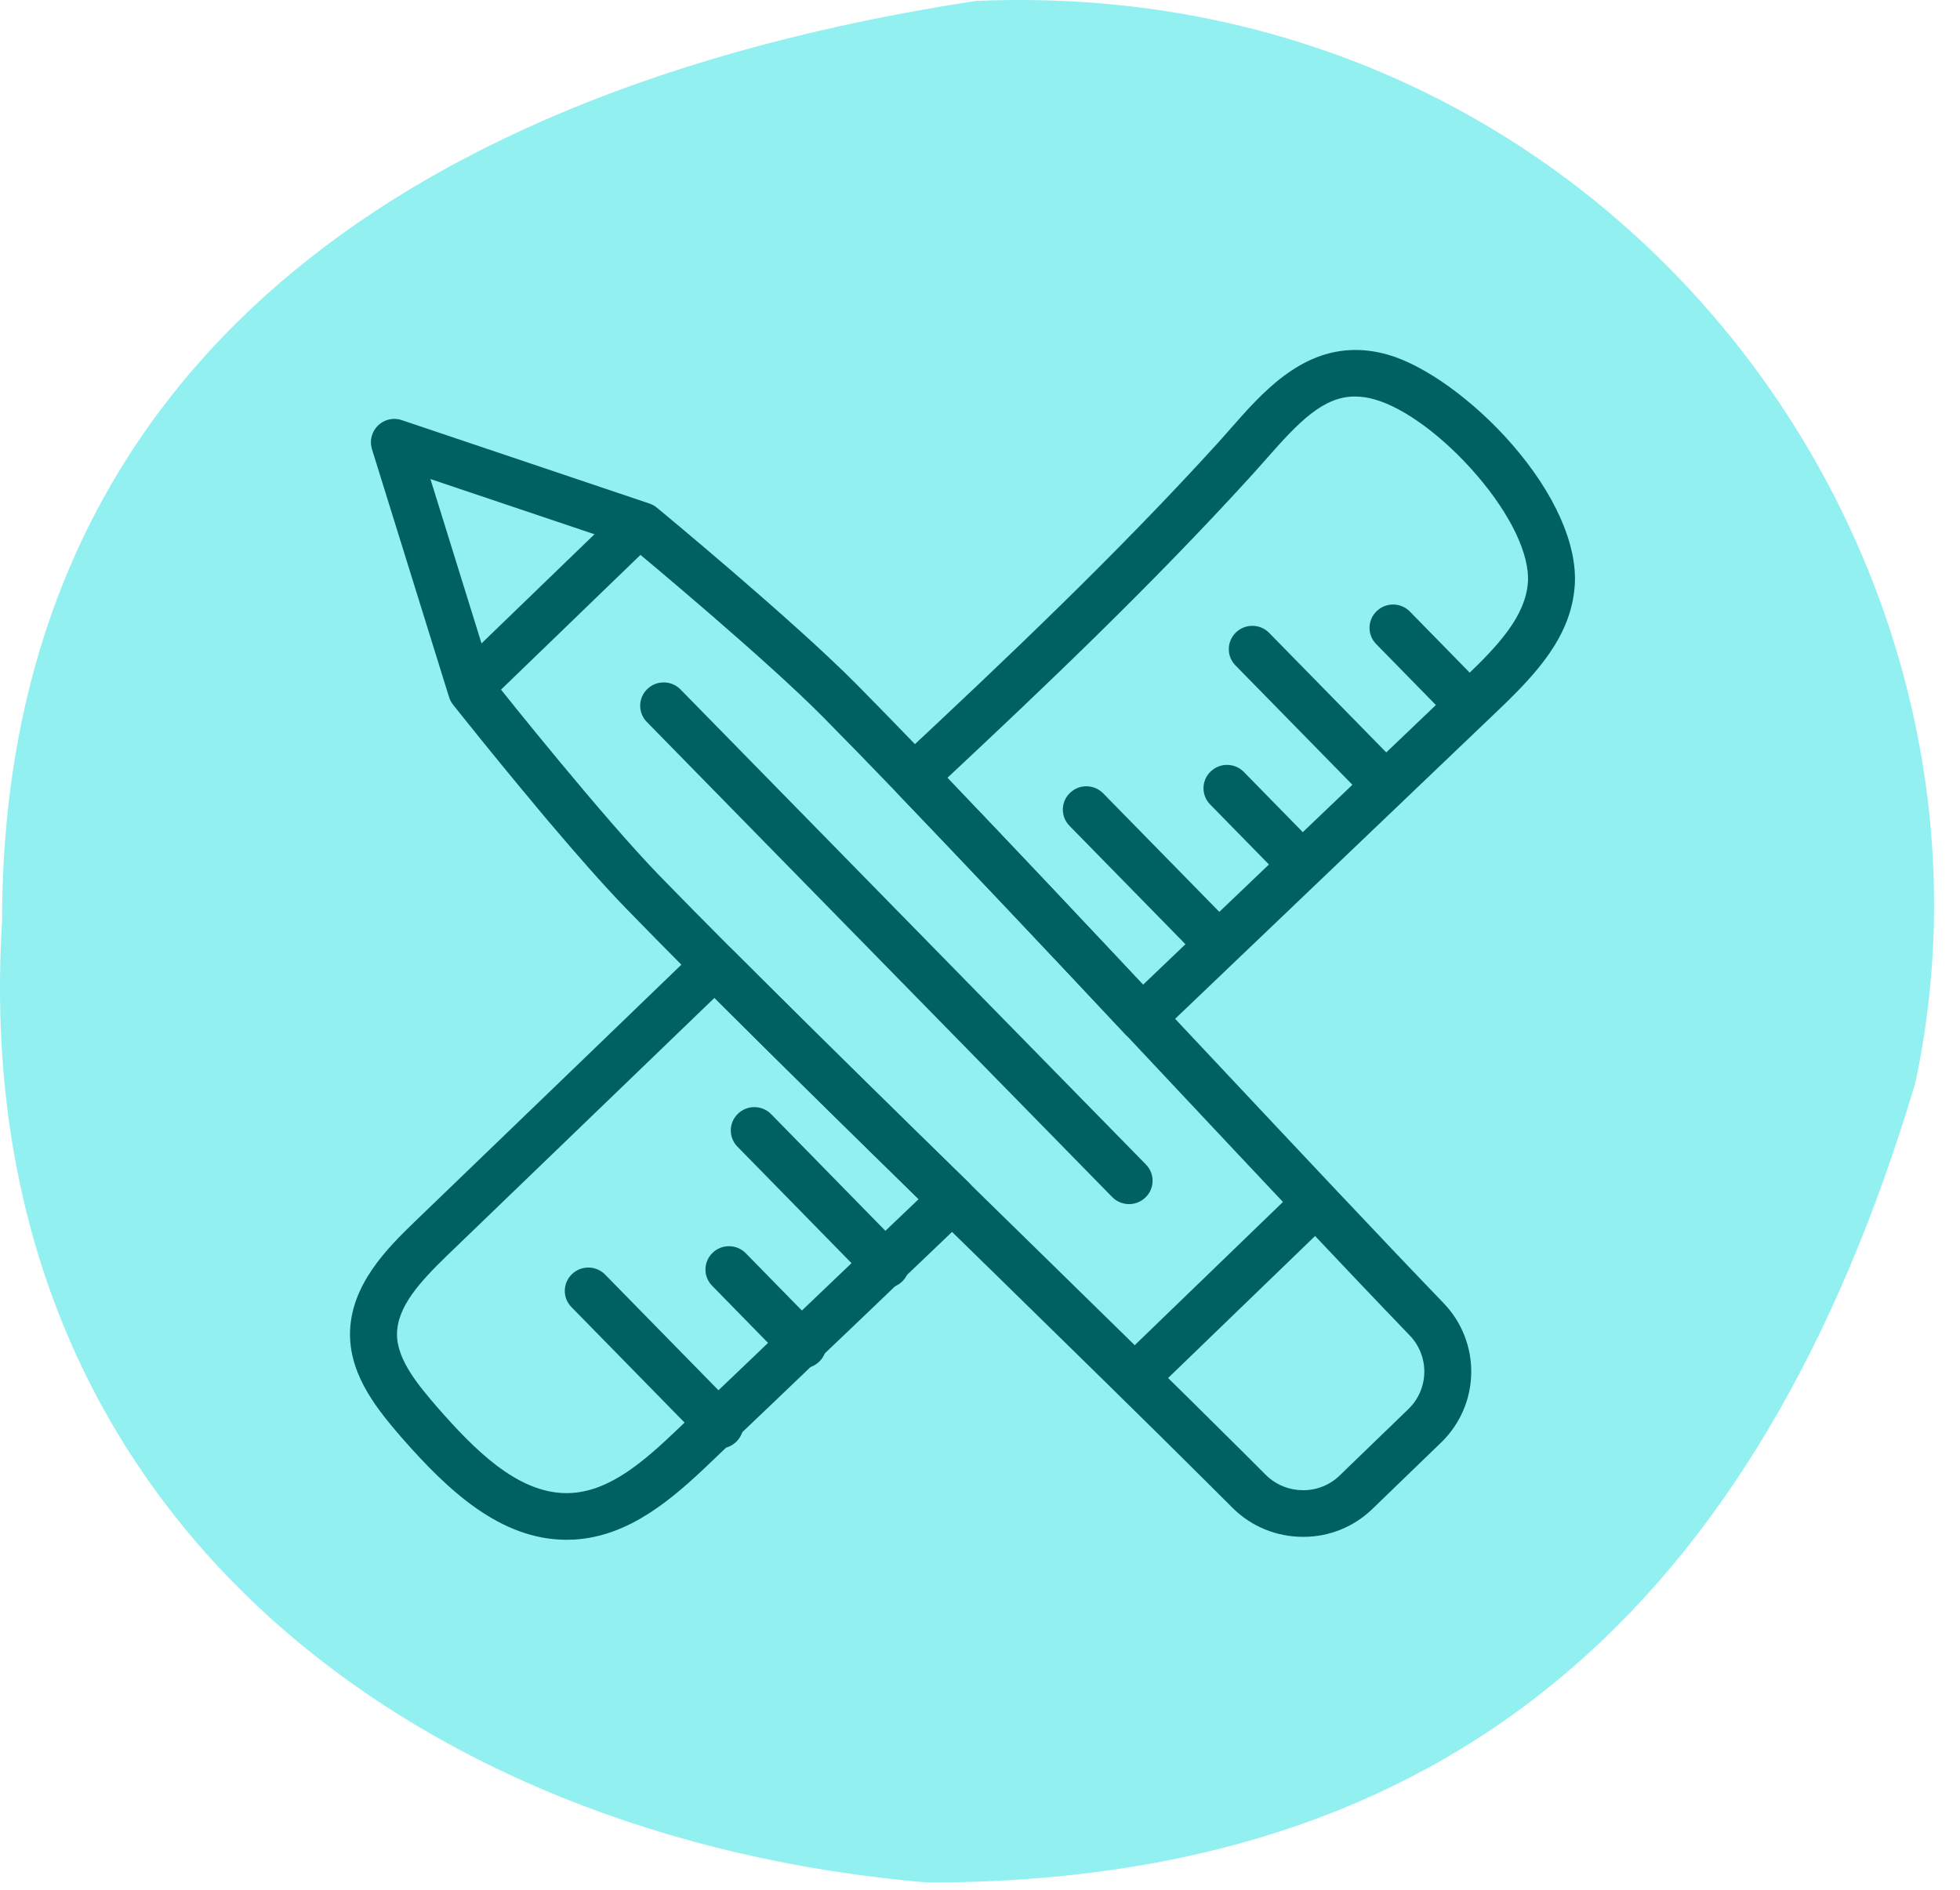 <svg width="56" height="54" viewBox="0 0 56 54" xmlns="http://www.w3.org/2000/svg">
    <defs>
        <clipPath id="kpwnbjzzya">
            <path d="M1440 0v4622H0V0h1440z"/>
        </clipPath>
        <clipPath id="apur8vkbgb">
            <path d="M27.88.027C45.927-.76 58.01 15.614 54.719 30.961c-4.49 15.03-13.364 22.832-28.213 22.832C11.802 52.553-.982 43.181.059 26.325c0-15.03 10.538-23.65 27.82-26.298z"/>
        </clipPath>
        <clipPath id="t5wn39vhyc">
            <path d="M10.42 0c.18 0 .35.07.477.197a850.192 850.192 0 0 0 6.782 6.685.668.668 0 0 1-.003.953c-.426.412-.86.825-1.278 1.224l-.654.623c-.955.916-1.69 1.618-2.382 2.275-.91.873-1.669 1.597-2.387 2.28l-.652.622c-1.117 1.073-2.34 2.128-3.914 2.224a4.41 4.41 0 0 1-.217.006c-1.897 0-3.39-1.405-4.72-2.923C.851 13.442.001 12.453 0 11.219c.001-1.418 1.093-2.482 1.816-3.187 1.58-1.52 3.18-3.062 4.726-4.554L9.953.188A.668.668 0 0 1 10.421 0zm-.007 1.604-2.708 2.61a4140.937 4140.937 0 0 1-4.952 4.773c-.743.724-1.41 1.44-1.41 2.233 0 .741.635 1.481 1.146 2.076 1.043 1.19 2.277 2.46 3.7 2.46.047 0 .093-.001.14-.004 1.117-.068 2.085-.914 3.061-1.85l.654-.625c.79-.75 1.59-1.516 2.363-2.257l.026-.025a709.47 709.47 0 0 0 2.241-2.14l.139-.133.89-.848.545-.52a868.715 868.715 0 0 1-5.835-5.75z"/>
        </clipPath>
        <clipPath id="42toc9xmbd">
            <path d="M10.649.155a851.074 851.074 0 0 0 6.783 6.686.52.52 0 0 1-.002.746c-.424.41-.851.817-1.278 1.223l-.654.624c-.796.763-1.585 1.518-2.381 2.274a683.57 683.57 0 0 1-2.388 2.28l-.652.623c-1.098 1.055-2.297 2.09-3.822 2.184-.07.004-.14.006-.208.006-1.833 0-3.298-1.376-4.61-2.874C.827 13.22 0 12.255 0 11.075c.001-1.357 1.067-2.397 1.772-3.084C3.515 6.315 5.25 4.642 6.982 2.97L9.91.148a.528.528 0 0 1 .74.007zm-.38 1.102L7.716 3.72C5.98 5.392 4.247 7.066 2.506 8.74c-.764.746-1.453 1.488-1.454 2.336 0 .795.655 1.558 1.181 2.17 1.102 1.257 2.41 2.597 3.96 2.507 1.166-.071 2.157-.935 3.153-1.89l.653-.625c.799-.759 1.594-1.52 2.39-2.282.796-.757 1.584-1.511 2.38-2.273l.656-.625.886-.846a871.477 871.477 0 0 1-6.042-5.954z"/>
        </clipPath>
        <clipPath id="l2p9vemlie">
            <path d="M19.554 0v19.756H0V0h19.554z"/>
        </clipPath>
        <clipPath id="rhg7keg31f">
            <path d="M13.281 0c.299 0 .609.045.92.133 1.06.3 2.45 1.301 3.542 2.55 1.225 1.403 1.883 2.876 1.804 4.044-.1 1.455-1.084 2.51-2.172 3.553L7.65 19.57a.67.67 0 0 1-.465.186H7.17a.68.68 0 0 1-.477-.213 845.621 845.621 0 0 0-6.508-6.881.667.667 0 0 1 .026-.945c3.036-2.837 6.244-5.873 9.15-9.072.118-.132.238-.267.358-.404C10.596 1.242 11.689 0 13.28 0zm-.013 1.33c-.901 0-1.59.708-2.538 1.787l-.073.083c-.1.113-.2.227-.3.337-2.857 3.146-6 6.131-8.735 8.69a869.239 869.239 0 0 1 5.59 5.912l9.232-8.819c.891-.854 1.696-1.702 1.764-2.679.055-.795-.495-1.944-1.47-3.074-.936-1.085-2.049-1.91-2.904-2.152a2.04 2.04 0 0 0-.566-.085z"/>
        </clipPath>
        <clipPath id="4pjr4lldmg">
            <path d="M14.017.127c2.097.595 5.413 3.94 5.24 6.45-.096 1.4-1.061 2.433-2.127 3.455l-9.726 9.29a.527.527 0 0 1-.365.146h-.014a.528.528 0 0 1-.37-.167 846.33 846.33 0 0 0-6.51-6.883.52.52 0 0 1 .02-.74c3.038-2.838 6.247-5.876 9.158-9.08.12-.133.24-.27.36-.407 1.031-1.173 2.316-2.633 4.334-2.064zm-3.541 2.751c-.125.141-.248.282-.372.419C7.29 6.395 4.21 9.329 1.271 12.078a864.685 864.685 0 0 1 5.79 6.123L16.4 9.28c.912-.875 1.736-1.745 1.808-2.773.125-1.828-2.645-4.855-4.48-5.375-1.283-.366-2.086.418-3.252 1.746z"/>
        </clipPath>
        <clipPath id="9w08ih9g9h">
            <path d="M.67 0a.67.67 0 0 1 .482.201l2.11 2.155a.66.66 0 0 1-.012.943.667.667 0 0 1-.468.189.67.67 0 0 1-.481-.202L.19 1.131A.66.66 0 0 1 .203.19.668.668 0 0 1 .671 0z"/>
        </clipPath>
        <clipPath id="l0pphzso7i">
            <path d="m.903.158 2.11 2.154a.524.524 0 0 1-.377.887.528.528 0 0 1-.376-.158L.149.887a.52.52 0 0 1 .01-.739.529.529 0 0 1 .744.01z"/>
        </clipPath>
        <clipPath id="6jx38xckpj">
            <path d="M.671 0c.183 0 .354.072.481.202L4.91 4.038a.66.66 0 0 1-.013.943.667.667 0 0 1-.468.189.67.67 0 0 1-.48-.201L.19 1.132A.66.66 0 0 1 .203.189.67.67 0 0 1 .671 0z"/>
        </clipPath>
        <clipPath id="neym04o35k">
            <path d="M.903.158 4.66 3.995a.524.524 0 0 1-.377.887.528.528 0 0 1-.377-.158L.149.887a.52.52 0 0 1 .01-.739.528.528 0 0 1 .744.01z"/>
        </clipPath>
        <clipPath id="n5eqftb73l">
            <path d="M.67 0a.67.67 0 0 1 .482.201l2.11 2.155a.66.66 0 0 1-.012.943.667.667 0 0 1-.468.189.67.67 0 0 1-.481-.202L.19 1.131A.66.66 0 0 1 .203.19.667.667 0 0 1 .67 0z"/>
        </clipPath>
        <clipPath id="h6nz5mlyom">
            <path d="m.903.158 2.11 2.154a.524.524 0 0 1-.377.887.528.528 0 0 1-.376-.158L.149.887a.52.52 0 0 1 .01-.739.529.529 0 0 1 .744.01z"/>
        </clipPath>
        <clipPath id="8ogipgtc9n">
            <path d="M.67 0a.67.67 0 0 1 .482.201L4.91 4.037a.66.66 0 0 1-.013.943.667.667 0 0 1-.468.189.67.67 0 0 1-.48-.201L.19 1.13A.66.66 0 0 1 .203.19.668.668 0 0 1 .671 0z"/>
        </clipPath>
        <clipPath id="bswybrj6ko">
            <path d="M.903.158 4.66 3.994a.524.524 0 0 1-.377.887.528.528 0 0 1-.377-.158L.149.887a.52.52 0 0 1 .01-.739.529.529 0 0 1 .744.01z"/>
        </clipPath>
        <clipPath id="8l0ek02zep">
            <path d="M.67 0a.67.67 0 0 1 .482.2L4.91 4.038a.66.66 0 0 1-.013.943.667.667 0 0 1-.468.189.67.67 0 0 1-.48-.201L.19 1.13A.66.66 0 0 1 .203.19.666.666 0 0 1 .67 0z"/>
        </clipPath>
        <clipPath id="699pxojnhq">
            <path d="M.903.158 4.66 3.994a.524.524 0 0 1-.377.887.528.528 0 0 1-.377-.158L.149.887a.52.52 0 0 1 .01-.739.529.529 0 0 1 .744.01z"/>
        </clipPath>
        <clipPath id="gddaz6ilur">
            <path d="M.67 0a.67.67 0 0 1 .482.201l2.11 2.155a.66.66 0 0 1-.012.943.667.667 0 0 1-.468.189.67.67 0 0 1-.481-.201L.19 1.13A.66.66 0 0 1 .203.19.668.668 0 0 1 .671 0z"/>
        </clipPath>
        <clipPath id="1m3oe7ll1s">
            <path d="m.903.158 2.11 2.154a.524.524 0 0 1-.377.887.528.528 0 0 1-.376-.158L.149.887a.52.52 0 0 1 .01-.739.529.529 0 0 1 .744.01z"/>
        </clipPath>
        <clipPath id="mt4zurlhbt">
            <path d="M.67 0a.67.67 0 0 1 .482.201L4.91 4.037a.66.66 0 0 1-.013.943.667.667 0 0 1-.468.189.67.67 0 0 1-.48-.201L.19 1.13A.66.66 0 0 1 .203.19.668.668 0 0 1 .671 0z"/>
        </clipPath>
        <clipPath id="3n7q4z051u">
            <path d="M.903.158 4.66 3.994a.524.524 0 0 1-.377.887.528.528 0 0 1-.377-.158L.149.887a.52.52 0 0 1 .01-.739.529.529 0 0 1 .744.01z"/>
        </clipPath>
        <clipPath id="okjozfl9ov">
            <path d="M.671 0a.66.66 0 0 1 .217.037L7.96 2.419a.657.657 0 0 1 .214.12c.038.03 3.908 3.23 5.701 5.044 2.049 2.072 4.82 5 7.679 8.043l.905.964.907.966.453.482.108.115c2.533 2.699 4.925 5.248 6.722 7.114a2.817 2.817 0 0 1-.062 3.974l-1.978 1.912a2.822 2.822 0 0 1-1.972.792c-.77 0-1.491-.298-2.03-.84l-.683-.682c-1.771-1.766-4.01-3.954-6.362-6.256l-.033-.031-.473-.463-.949-.928c-3.317-3.247-6.593-6.465-8.837-8.778-.625-.644-1.412-1.542-2.172-2.44l-.323-.385a155.925 155.925 0 0 1-2.152-2.63l-.128-.16-.147-.185a.662.662 0 0 1-.114-.215L.03.864A.668.668 0 0 1 .671 0zm1.03 1.718 1.778 5.721c.39.49 3.163 3.96 4.757 5.603.616.635 1.31 1.337 2.06 2.09l.77.77c1.966 1.96 4.249 4.197 6.527 6.425l.91.89.048.047c2.346 2.295 4.578 4.477 6.334 6.228l.676.676c.25.251.573.403.923.437l.152.008c.391 0 .76-.148 1.037-.415l1.978-1.912a1.488 1.488 0 0 0 .028-2.098c-1.813-1.882-4.225-4.453-6.78-7.174l-.018-.02c-3.626-3.863-7.374-7.858-9.964-10.477-1.593-1.611-5.023-4.474-5.507-4.876L1.7 1.718z"/>
        </clipPath>
        <clipPath id="1oxq7wk4rw">
            <path d="M.695.029 7.767 2.41c.062.02.119.052.168.093.16.132 3.922 3.247 5.691 5.036 2.285 2.311 5.468 5.688 8.674 9.103l.875.931.436.465c2.558 2.726 4.975 5.301 6.788 7.183a2.674 2.674 0 0 1-.058 3.772l-1.979 1.912a2.684 2.684 0 0 1-1.871.75 2.712 2.712 0 0 1-1.926-.796c-1.845-1.853-4.372-4.324-7.047-6.94-3.794-3.71-7.718-7.547-10.29-10.197a45.239 45.239 0 0 1-1.741-1.937l-.339-.397a150.794 150.794 0 0 1-2.788-3.4l-.044-.055a.52.52 0 0 1-.089-.169L.023.678A.524.524 0 0 1 .694.029zm.637 1.317 1.871 6.017c.271.341 1.412 1.768 2.62 3.197l.382.45c.638.747 1.27 1.462 1.781 1.988.615.633 1.308 1.336 2.059 2.088l.769.77c2.229 2.221 4.865 4.8 7.442 7.32 2.678 2.619 5.207 5.092 7.057 6.95a1.66 1.66 0 0 0 2.316.031l1.978-1.912a1.632 1.632 0 0 0 .032-2.3c-1.818-1.887-4.237-4.465-6.798-7.194l-.872-.93c-3.347-3.566-6.713-7.142-9.093-9.549-1.599-1.617-4.993-4.45-5.54-4.903L1.333 1.346z"/>
        </clipPath>
        <clipPath id="4zyzdcibwx">
            <path d="M5.593 0a.67.67 0 0 1 .67.675.659.659 0 0 1-.202.469L1.139 5.9a.667.667 0 0 1-.468.189A.67.67 0 0 1 0 5.413a.659.659 0 0 1 .203-.468L5.125.189A.67.67 0 0 1 5.593 0z"/>
        </clipPath>
        <clipPath id="ren3sczw8y">
            <path d="M5.825.157a.52.52 0 0 1-.01.739L.892 5.652a.528.528 0 0 1-.744-.01.52.52 0 0 1 .01-.738L5.081.148a.53.53 0 0 1 .744.01z"/>
        </clipPath>
        <clipPath id="k81poztdiz">
            <path d="M5.152 0a.67.67 0 0 1 .672.675.659.659 0 0 1-.203.469L1.139 5.475a.667.667 0 0 1-.468.19.67.67 0 0 1-.67-.677.659.659 0 0 1 .202-.468L4.685.189A.667.667 0 0 1 5.152 0z"/>
        </clipPath>
        <clipPath id="qgc6uk3scA">
            <path d="M5.385.158a.52.52 0 0 1-.01.738L.892 5.227a.528.528 0 0 1-.744-.01.52.52 0 0 1 .01-.738L4.641.15a.529.529 0 0 1 .744.009z"/>
        </clipPath>
        <clipPath id="8hxq0ba8lB">
            <path d="M.67 0a.67.67 0 0 1 .482.201l13.297 13.574a.66.66 0 0 1-.014.943.667.667 0 0 1-.467.189.67.67 0 0 1-.481-.201L.19 1.13A.66.66 0 0 1 .203.19.668.668 0 0 1 .671 0z"/>
        </clipPath>
        <clipPath id="202qgstkvC">
            <path d="M.903.158 14.199 13.73a.524.524 0 0 1-.377.887.528.528 0 0 1-.376-.157L.149.887a.52.52 0 0 1 .01-.739.529.529 0 0 1 .744.01z"/>
        </clipPath>
    </defs>
    <g clip-path="url(#kpwnbjzzya)" transform="translate(-188 -3365)">
        <g clip-path="url(#apur8vkbgb)" transform="translate(188 3365)">
            <path fill="#93F0F0" d="M0 0h55.26v53.793H0V0z"/>
        </g>
        <g clip-path="url(#t5wn39vhyc)" transform="translate(198 3391.91)">
            <path fill="#006161" d="M0 0h17.88v17.09H0V0z"/>
        </g>
        <g clip-path="url(#42toc9xmbd)" transform="translate(198.145 3392.055)">
            <path fill="#006161" d="M0 0h17.59v16.8H0V0z"/>
        </g>
        <g clip-path="url(#l2p9vemlie)" transform="translate(213.446 3375)">
            <g clip-path="url(#rhg7keg31f)">
                <path fill="#006161" d="M0 0h19.554v19.756H0V0z"/>
            </g>
        </g>
        <g clip-path="url(#4pjr4lldmg)" transform="translate(213.591 3375.144)">
            <path fill="#006161" d="M0 0h19.264v19.468H0V0z"/>
        </g>
        <g clip-path="url(#9w08ih9g9h)" transform="translate(227.13 3382.274)">
            <path fill="#006161" d="M0 0h3.453v3.488H0V0z"/>
        </g>
        <g clip-path="url(#l0pphzso7i)" transform="translate(227.275 3382.418)">
            <path fill="#006161" d="M0 0h3.163v3.2H0V0z"/>
        </g>
        <g clip-path="url(#6jx38xckpj)" transform="translate(223.11 3382.883)">
            <path fill="#006161" d="M0 0h5.1v5.17H0V0z"/>
        </g>
        <g clip-path="url(#neym04o35k)" transform="translate(223.256 3383.028)">
            <path fill="#006161" d="M0 0h4.81v4.882H0V0z"/>
        </g>
        <g clip-path="url(#n5eqftb73l)" transform="translate(222.386 3386.857)">
            <path fill="#006161" d="M0 0h3.453v3.488H0V0z"/>
        </g>
        <g clip-path="url(#h6nz5mlyom)" transform="translate(222.531 3387.001)">
            <path fill="#006161" d="M0 0h3.162v3.2H0V0z"/>
        </g>
        <g clip-path="url(#8ogipgtc9n)" transform="translate(218.367 3387.468)">
            <path fill="#006161" d="M0 0h5.1v5.169H0V0z"/>
        </g>
        <g clip-path="url(#bswybrj6ko)" transform="translate(218.512 3387.612)">
            <path fill="#006161" d="M0 0h4.81v4.88H0V0z"/>
        </g>
        <g clip-path="url(#8l0ek02zep)" transform="translate(208.88 3396.636)">
            <path fill="#006161" d="M0 0h5.1v5.169H0V0z"/>
        </g>
        <g clip-path="url(#699pxojnhq)" transform="translate(209.026 3396.78)">
            <path fill="#006161" d="M0 0h4.81v4.88H0V0z"/>
        </g>
        <g clip-path="url(#gddaz6ilur)" transform="translate(208.156 3400.61)">
            <path fill="#006161" d="M0 0h3.453v3.488H0V0z"/>
        </g>
        <g clip-path="url(#1m3oe7ll1s)" transform="translate(208.301 3400.753)">
            <path fill="#006161" d="M0 0h3.162v3.2H0V0z"/>
        </g>
        <g clip-path="url(#mt4zurlhbt)" transform="translate(204.137 3401.22)">
            <path fill="#006161" d="M0 0h5.1v5.169H0V0z"/>
        </g>
        <g clip-path="url(#3n7q4z051u)" transform="translate(204.282 3401.364)">
            <path fill="#006161" d="M0 0h4.81v4.88H0V0z"/>
        </g>
        <g clip-path="url(#okjozfl9ov)" transform="translate(198.597 3376.97)">
            <path fill="#006161" d="M0 0h31.439v31.945H0V0z"/>
        </g>
        <g clip-path="url(#1oxq7wk4rw)" transform="translate(198.743 3377.114)">
            <path fill="#006161" d="M0 0h31.148v31.656H0V0z"/>
        </g>
        <g clip-path="url(#4zyzdcibwx)" transform="translate(219.95 3398.752)">
            <path fill="#006161" d="M0 0h6.264v6.089H0V0z"/>
        </g>
        <g clip-path="url(#ren3sczw8y)" transform="translate(220.095 3398.896)">
            <path fill="#006161" d="M0 0h5.973v5.8H0V0z"/>
        </g>
        <g clip-path="url(#k81poztdiz)" transform="translate(200.856 3379.54)">
            <path fill="#006161" d="M0 0h5.824v5.664H0V0z"/>
        </g>
        <g clip-path="url(#qgc6uk3scA)" transform="translate(201 3379.684)">
            <path fill="#006161" d="M0 0h5.534v5.376H0V0z"/>
        </g>
        <g clip-path="url(#8hxq0ba8lB)" transform="translate(206.291 3384.5)">
            <path fill="#006161" d="M0 0h14.639v14.907H-.001V0z"/>
        </g>
        <g clip-path="url(#202qgstkvC)" transform="translate(206.436 3384.644)">
            <path fill="#006161" d="M0 0h14.348v14.618H0V0z"/>
        </g>
    </g>
</svg>
